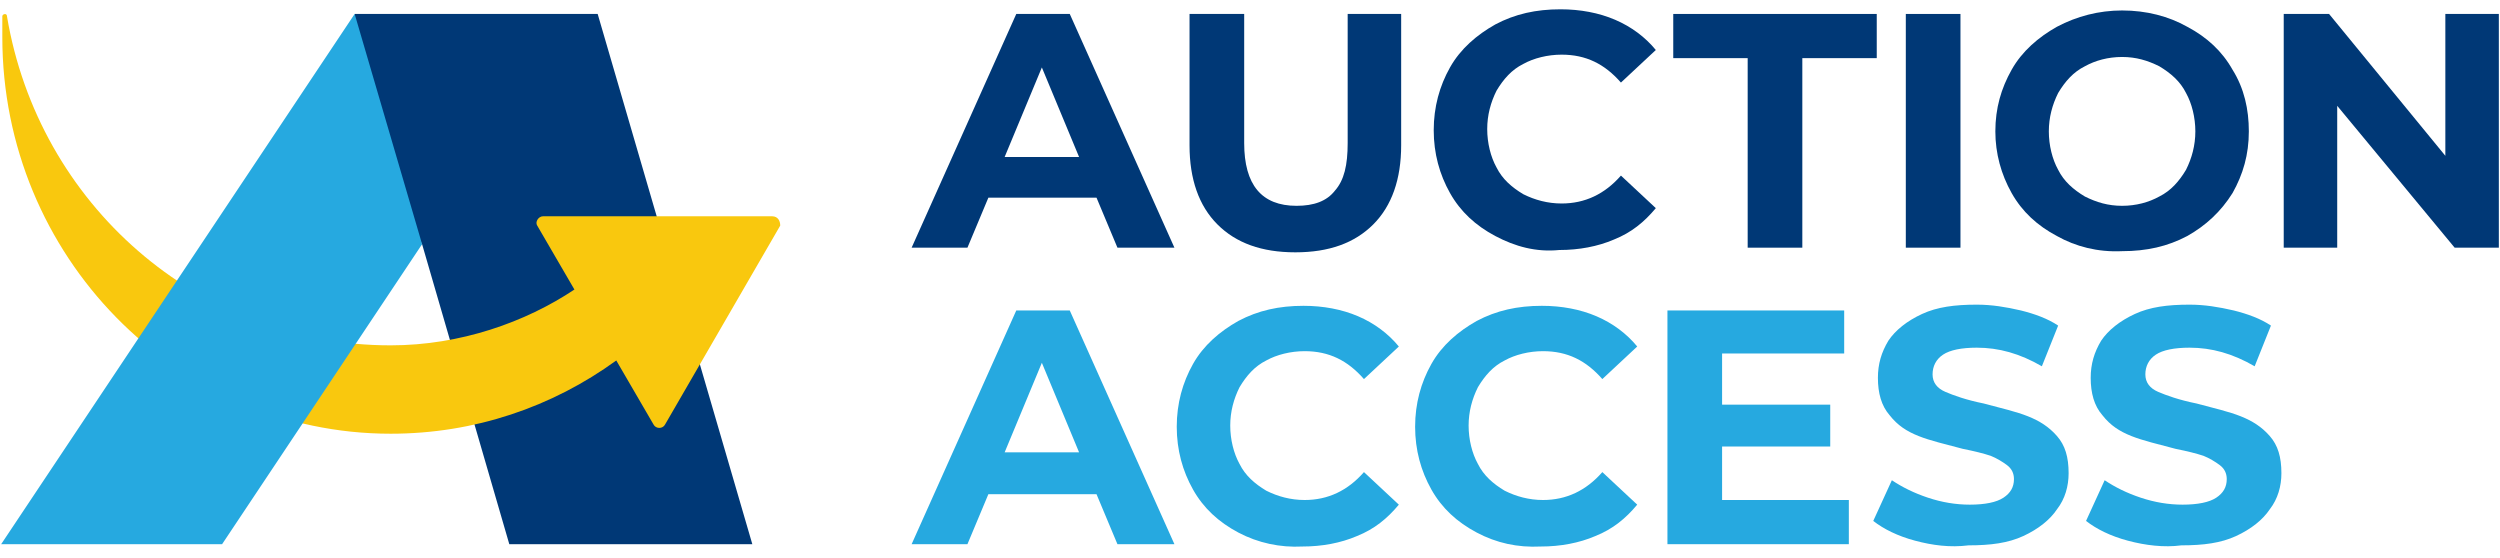 <?xml version="1.0" encoding="utf-8"?>
<!-- Generator: Adobe Illustrator 25.0.1, SVG Export Plug-In . SVG Version: 6.00 Build 0)  -->
<svg version="1.1" id="Layer_1" xmlns="http://www.w3.org/2000/svg" xmlns:xlink="http://www.w3.org/1999/xlink" x="0px" y="0px"
	 viewBox="0 0 215 48" style="enable-background:new 0 0 215 48;" xml:space="preserve">
<style type="text/css">
	.st0{fill:#26A9E0;}
	.st1{fill:#003876;}
	.st2{fill:#F9C80E;}
</style>
<g>
	<path class="st0" d="M89.6,31.2l3.2,7.7h-6.4L89.6,31.2z M87.4,26.7l-9,20.1h4.8l1.8-4.3h9.3l1.8,4.3h4.9l-9-20.1H87.4z"/>
	<path class="st0" d="M106.5,45.8c-1.7-0.9-3-2.1-3.9-3.7c-0.9-1.6-1.4-3.4-1.4-5.4c0-2,0.5-3.8,1.4-5.4c0.9-1.6,2.3-2.8,3.9-3.7
		c1.7-0.9,3.5-1.3,5.6-1.3c1.7,0,3.3,0.3,4.7,0.9c1.4,0.6,2.6,1.5,3.5,2.6l-3,2.8c-1.4-1.6-3-2.4-5.1-2.4c-1.2,0-2.4,0.3-3.3,0.8
		c-1,0.5-1.7,1.3-2.3,2.3c-0.5,1-0.8,2.1-0.8,3.3c0,1.2,0.3,2.4,0.8,3.3c0.5,1,1.3,1.7,2.3,2.3c1,0.5,2.1,0.8,3.3,0.8
		c2,0,3.7-0.8,5.1-2.4l3,2.8c-1,1.2-2.1,2.1-3.6,2.7c-1.4,0.6-3,0.9-4.7,0.9C110.1,47.1,108.2,46.7,106.5,45.8"/>
	<path class="st0" d="M127,45.8c-1.7-0.9-3-2.1-3.9-3.7c-0.9-1.6-1.4-3.4-1.4-5.4c0-2,0.5-3.8,1.4-5.4c0.9-1.6,2.3-2.8,3.9-3.7
		c1.7-0.9,3.5-1.3,5.6-1.3c1.7,0,3.3,0.3,4.7,0.9c1.4,0.6,2.6,1.5,3.5,2.6l-3,2.8c-1.4-1.6-3-2.4-5.1-2.4c-1.2,0-2.4,0.3-3.3,0.8
		c-1,0.5-1.7,1.3-2.3,2.3c-0.5,1-0.8,2.1-0.8,3.3c0,1.2,0.3,2.4,0.8,3.3c0.5,1,1.3,1.7,2.3,2.3c1,0.5,2.1,0.8,3.3,0.8
		c2,0,3.7-0.8,5.1-2.4l3,2.8c-1,1.2-2.1,2.1-3.6,2.7c-1.4,0.6-3,0.9-4.7,0.9C130.5,47.1,128.7,46.7,127,45.8"/>
	<polygon class="st0" points="159,43 159,46.8 143.4,46.8 143.4,26.7 158.6,26.7 158.6,30.4 148.1,30.4 148.1,34.8 157.4,34.8 
		157.4,38.4 148.1,38.4 148.1,43 	"/>
	<path class="st0" d="M164.7,46.5c-1.5-0.4-2.7-1-3.6-1.7l1.6-3.5c0.9,0.6,1.9,1.1,3.1,1.5c1.2,0.4,2.4,0.6,3.6,0.6
		c1.3,0,2.3-0.2,2.9-0.6c0.6-0.4,0.9-0.9,0.9-1.6c0-0.5-0.2-0.9-0.6-1.2c-0.4-0.3-0.9-0.6-1.4-0.8c-0.6-0.2-1.4-0.4-2.4-0.6
		c-1.5-0.4-2.8-0.7-3.8-1.1c-1-0.4-1.8-0.9-2.5-1.8c-0.7-0.8-1-1.9-1-3.2c0-1.2,0.3-2.2,0.9-3.2c0.6-0.9,1.6-1.7,2.9-2.3
		c1.3-0.6,2.8-0.8,4.7-0.8c1.3,0,2.5,0.2,3.8,0.5c1.2,0.3,2.3,0.7,3.2,1.3l-1.4,3.5c-1.9-1.1-3.7-1.6-5.6-1.6
		c-1.3,0-2.3,0.2-2.9,0.6c-0.6,0.4-0.9,1-0.9,1.7c0,0.7,0.4,1.2,1.1,1.5c0.7,0.3,1.8,0.7,3.3,1c1.5,0.4,2.8,0.7,3.8,1.1
		c1,0.4,1.8,0.9,2.5,1.7c0.7,0.8,1,1.8,1,3.2c0,1.1-0.3,2.2-1,3.1c-0.6,0.9-1.6,1.7-2.9,2.3c-1.3,0.6-2.8,0.8-4.7,0.8
		C167.7,47.1,166.2,46.9,164.7,46.5"/>
	<path class="st0" d="M183,46.5c-1.5-0.4-2.7-1-3.6-1.7l1.6-3.5c0.9,0.6,1.9,1.1,3.1,1.5c1.2,0.4,2.4,0.6,3.6,0.6
		c1.3,0,2.3-0.2,2.9-0.6c0.6-0.4,0.9-0.9,0.9-1.6c0-0.5-0.2-0.9-0.6-1.2c-0.4-0.3-0.9-0.6-1.4-0.8c-0.6-0.2-1.4-0.4-2.4-0.6
		c-1.5-0.4-2.8-0.7-3.8-1.1c-1-0.4-1.8-0.9-2.5-1.8c-0.7-0.8-1-1.9-1-3.2c0-1.2,0.3-2.2,0.9-3.2c0.6-0.9,1.6-1.7,2.9-2.3
		c1.3-0.6,2.8-0.8,4.7-0.8c1.3,0,2.5,0.2,3.8,0.5c1.2,0.3,2.3,0.7,3.2,1.3l-1.4,3.5c-1.9-1.1-3.7-1.6-5.6-1.6
		c-1.3,0-2.3,0.2-2.9,0.6c-0.6,0.4-0.9,1-0.9,1.7c0,0.7,0.4,1.2,1.1,1.5c0.7,0.3,1.8,0.7,3.3,1c1.5,0.4,2.8,0.7,3.8,1.1
		c1,0.4,1.8,0.9,2.5,1.7c0.7,0.8,1,1.8,1,3.2c0,1.1-0.3,2.2-1,3.1c-0.6,0.9-1.6,1.7-2.9,2.3c-1.3,0.6-2.8,0.8-4.7,0.8
		C186.1,47.1,184.5,46.9,183,46.5"/>
	<path class="st1" d="M94.3,17H85l-1.8,4.3h-4.8l9-20.1H92l9,20.1h-4.9L94.3,17z M92.8,13.5l-3.2-7.7l-3.2,7.7H92.8z"/>
	<path class="st1" d="M104.7,19.3c-1.6-1.6-2.4-3.9-2.4-6.8V1.2h4.7v11.1c0,3.6,1.5,5.4,4.5,5.4c1.5,0,2.6-0.4,3.3-1.3
		c0.8-0.9,1.1-2.2,1.1-4.1V1.2h4.6v11.3c0,2.9-0.8,5.2-2.4,6.8c-1.6,1.6-3.8,2.4-6.7,2.4C108.5,21.7,106.3,20.9,104.7,19.3"/>
	<path class="st1" d="M128.6,20.3c-1.7-0.9-3-2.1-3.9-3.7c-0.9-1.6-1.4-3.4-1.4-5.4c0-2,0.5-3.8,1.4-5.4c0.9-1.6,2.3-2.8,3.9-3.7
		c1.7-0.9,3.5-1.3,5.6-1.3c1.7,0,3.3,0.3,4.7,0.9c1.4,0.6,2.6,1.5,3.5,2.6l-3,2.8c-1.4-1.6-3-2.4-5.1-2.4c-1.2,0-2.4,0.3-3.3,0.8
		c-1,0.5-1.7,1.3-2.3,2.3c-0.5,1-0.8,2.1-0.8,3.3c0,1.2,0.3,2.4,0.8,3.3c0.5,1,1.3,1.7,2.3,2.3c1,0.5,2.1,0.8,3.3,0.8
		c2,0,3.7-0.8,5.1-2.4l3,2.8c-1,1.2-2.1,2.1-3.6,2.7c-1.4,0.6-3,0.9-4.7,0.9C132.1,21.7,130.3,21.2,128.6,20.3"/>
	<polygon class="st1" points="150.3,5 143.9,5 143.9,1.2 161.4,1.2 161.4,5 155,5 155,21.3 150.3,21.3 	"/>
	<rect x="163.9" y="1.2" class="st1" width="4.7" height="20.1"/>
	<path class="st1" d="M176.9,20.3c-1.7-0.9-3-2.1-3.9-3.7c-0.9-1.6-1.4-3.4-1.4-5.3c0-2,0.5-3.7,1.4-5.3c0.9-1.6,2.3-2.8,3.9-3.7
		c1.7-0.9,3.6-1.4,5.6-1.4c2.1,0,4,0.5,5.6,1.4c1.7,0.9,3,2.1,3.9,3.7c1,1.6,1.4,3.4,1.4,5.3c0,2-0.5,3.7-1.4,5.3
		c-1,1.6-2.3,2.8-3.9,3.7c-1.7,0.9-3.5,1.3-5.6,1.3C180.4,21.7,178.5,21.2,176.9,20.3 M185.7,16.9c1-0.5,1.7-1.3,2.3-2.3
		c0.5-1,0.8-2.1,0.8-3.3c0-1.2-0.3-2.4-0.8-3.3c-0.5-1-1.3-1.7-2.3-2.3c-1-0.5-2-0.8-3.2-0.8c-1.2,0-2.3,0.3-3.2,0.8
		c-1,0.5-1.7,1.3-2.3,2.3c-0.5,1-0.8,2.1-0.8,3.3c0,1.2,0.3,2.4,0.8,3.3c0.5,1,1.3,1.7,2.3,2.3c1,0.5,2,0.8,3.2,0.8
		C183.7,17.7,184.8,17.4,185.7,16.9"/>
	<polygon class="st1" points="214.9,1.2 214.9,21.3 211.1,21.3 201,9.1 201,21.3 196.4,21.3 196.4,1.2 200.3,1.2 210.3,13.4 
		210.3,1.2 	"/>
	<polygon class="st1" points="51.4,1.2 30.5,1.2 31.5,12.6 36.3,21 43.8,46.8 64.7,46.8 	"/>
	<path class="st2" d="M66.4,18.6H46.7c-0.4,0-0.7,0.5-0.5,0.8l3.2,5.5c-4.2,2.8-9.8,4.8-15.8,4.8C17,29.7,3.3,17.5,0.6,1.4
		c0-0.3-0.4-0.2-0.4,0c0,0.6,0,1.2,0,1.8c0,18.8,15,34.1,33.4,34.1c7.2,0,13.9-2.3,19.4-6.3l3.2,5.5c0.2,0.4,0.8,0.4,1,0l9.9-17.1
		C67.1,19,66.9,18.6,66.4,18.6"/>
	<polygon class="st0" points="30.5,1.2 0.1,46.8 19.1,46.8 36.3,21 	"/>
</g>
</svg>
